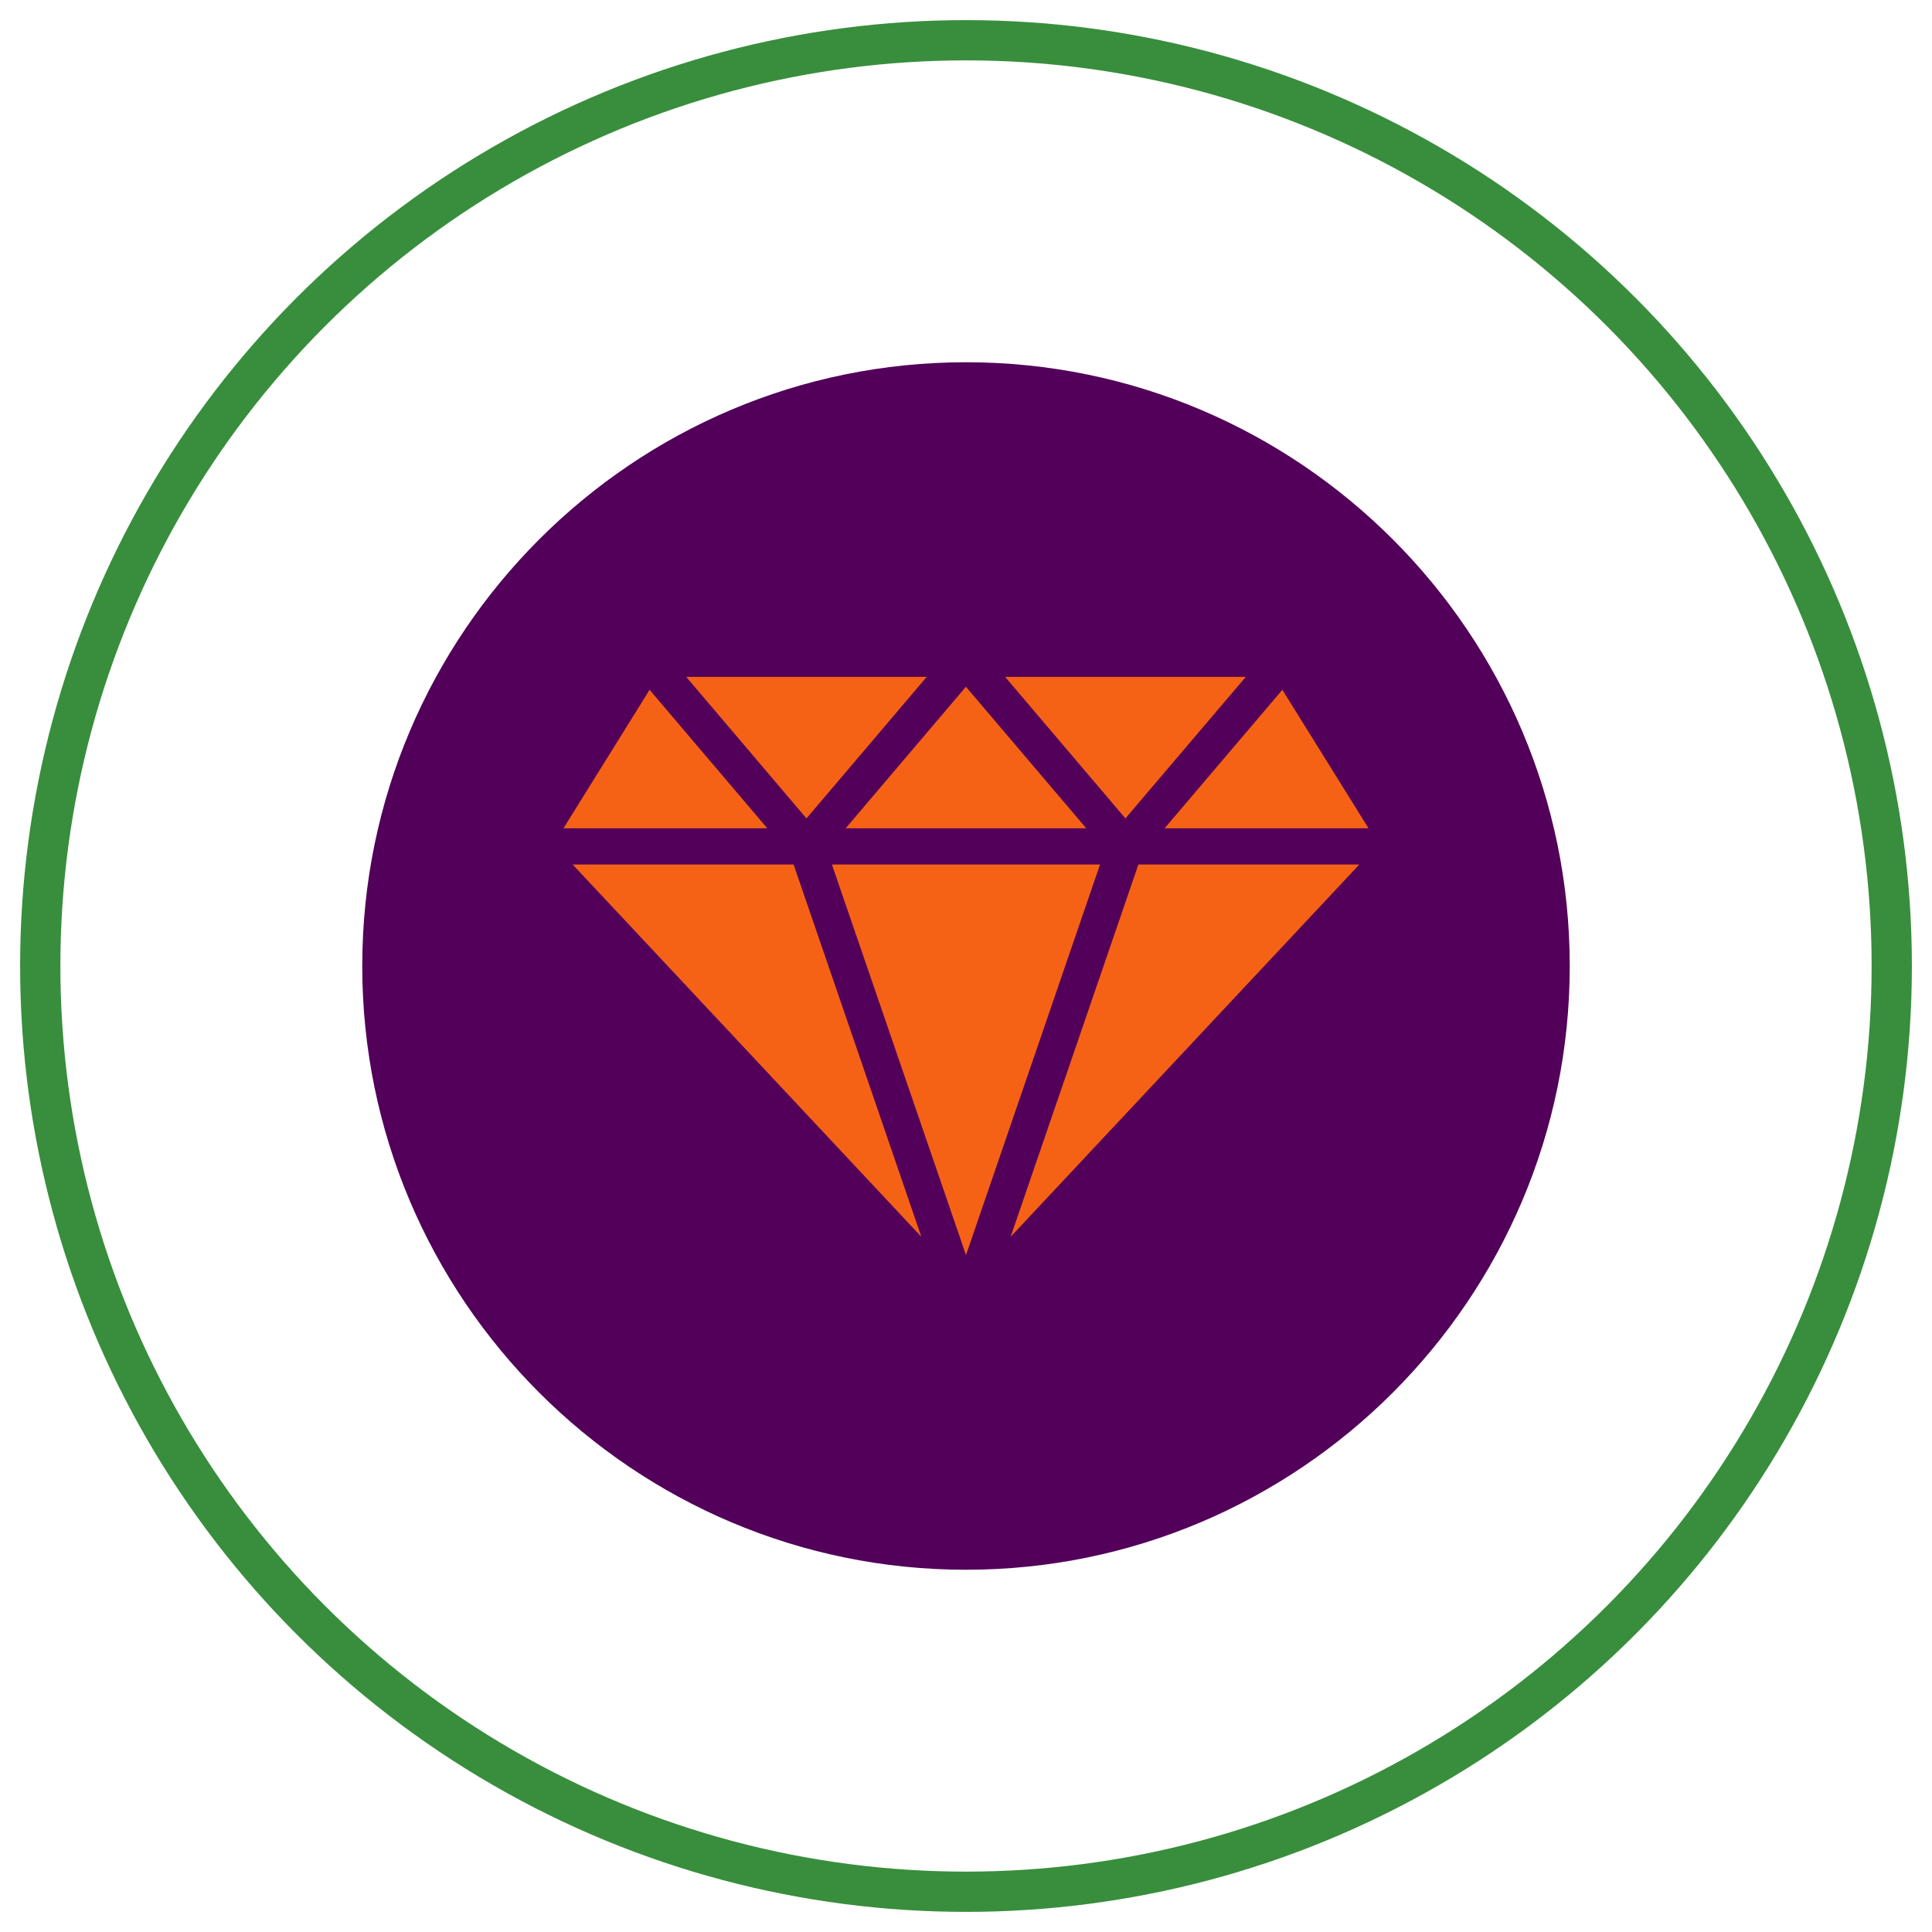 <?xml version="1.0" encoding="UTF-8" standalone="no"?><!DOCTYPE svg PUBLIC "-//W3C//DTD SVG 1.1//EN" "http://www.w3.org/Graphics/SVG/1.1/DTD/svg11.dtd"><svg width="100%" height="100%" viewBox="0 0 48 48" version="1.1" xmlns="http://www.w3.org/2000/svg" xmlns:xlink="http://www.w3.org/1999/xlink" xml:space="preserve" xmlns:serif="http://www.serif.com/" style="fill-rule:evenodd;clip-rule:evenodd;stroke-linecap:round;stroke-linejoin:round;stroke-miterlimit:1.5;"><circle cx="24" cy="24" r="23" style="fill:none;stroke:#388e3c;stroke-width:1px;"/><g><path d="M24,39c-8.271,0 -15,-6.729 -15,-15c0,-8.271 6.729,-15 15,-15c8.271,0 15,6.729 15,15c0,8.271 -6.729,15 -15,15Z" style="fill:#52005a;fill-rule:nonzero;"/><path d="M23.024,16.817l-5.975,0l2.988,3.516l2.987,-3.516Z" style="fill:#f66215;fill-rule:nonzero;"/><path d="M16.139,17.138l-2.139,3.44l5.063,0l-2.924,-3.44Z" style="fill:#f66215;fill-rule:nonzero;"/><path d="M30.951,16.817l-5.979,0l2.989,3.516l2.99,-3.516Z" style="fill:#f66215;fill-rule:nonzero;"/><path d="M14.228,21.479l8.663,9.249l-3.174,-9.249l-5.489,0Z" style="fill:#f66215;fill-rule:nonzero;"/><path d="M26.987,20.578l-2.989,-3.516l-2.987,3.516l5.976,0Z" style="fill:#f66215;fill-rule:nonzero;"/><path d="M34,20.578l-2.14,-3.44l-2.925,3.44l5.065,0Z" style="fill:#f66215;fill-rule:nonzero;"/><path d="M25.109,30.728l8.663,-9.249l-5.489,0l-3.174,9.249Z" style="fill:#f66215;fill-rule:nonzero;"/><path d="M20.669,21.479l3.331,9.704l3.33,-9.704l-6.661,0Z" style="fill:#f66215;fill-rule:nonzero;"/></g></svg>